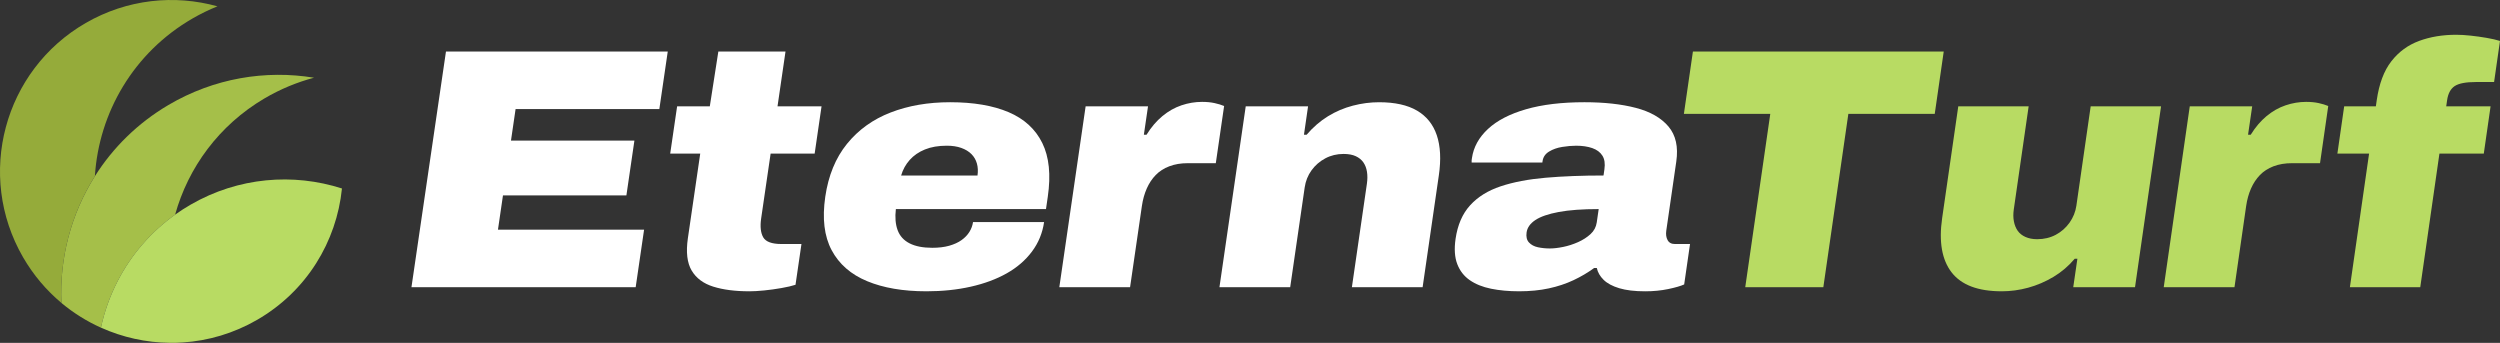 <?xml version="1.0" encoding="UTF-8"?>
<svg id="Layer_2" data-name="Layer 2" xmlns="http://www.w3.org/2000/svg" viewBox="0 0 1433.02 196.52">
  <rect x="0" y="0" width="1433.02" height="196.52" fill="#333333" stroke="none"/>
  <defs>
    <style>
      .cls-1 {
        fill: #95ab3a;
      }

      .cls-2 {
        fill: #a5bf49;
      }

      .cls-3 {
        fill: #fff;
      }

      .cls-4 {
        fill: #b8db63;
      }
    </style>
  </defs>
  <g id="Page_1" data-name="Page 1">
    <g>
      <g>
        <g>
          <path class="cls-3" d="M235.85,164.62l19.78-135.07h127.13l-4.82,32.97h-82.4l-2.64,18.06h70.75l-4.59,31.41h-70.75l-2.87,19.64h83.76l-4.82,32.99h-128.51Z"/>
          <path class="cls-3" d="M429.45,166.97c-8.03,0-14.88-.88-20.56-2.65-5.67-1.77-9.81-4.84-12.42-9.23-2.61-4.39-3.33-10.57-2.17-18.56l7.08-48.5h-17.21l3.96-27.09h18.74l4.89-31.4h38.5l-4.58,31.4h25.24l-3.95,27.09h-25.24l-5.42,37.11c-.69,4.71-.29,8.34,1.18,10.9,1.47,2.55,4.95,3.83,10.44,3.83h11.47l-3.41,23.37c-2.01.66-4.68,1.28-8.02,1.87-3.34.59-6.65,1.05-9.95,1.38-3.3.33-6.16.49-8.58.49Z"/>
          <path class="cls-3" d="M530.94,166.97c-13.26,0-24.55-1.93-33.87-5.79-9.32-3.86-16.1-9.78-20.36-17.77-4.26-7.98-5.47-18.19-3.66-30.63,1.78-12.17,5.93-22.28,12.46-30.33,6.53-8.05,14.86-14.04,24.99-17.96,10.13-3.93,21.51-5.89,34.13-5.89,13.38,0,24.55,1.9,33.49,5.69,8.94,3.8,15.38,9.69,19.32,17.67,3.94,7.98,4.99,18.26,3.16,30.82l-1.03,7.07h-86.05c-.56,4.71-.22,8.74,1.01,12.08,1.24,3.34,3.51,5.86,6.84,7.56,3.32,1.7,7.66,2.55,13.01,2.55,3.69,0,6.94-.39,9.73-1.18,2.79-.79,5.15-1.87,7.07-3.24,1.92-1.37,3.42-2.95,4.51-4.71,1.09-1.77,1.77-3.63,2.06-5.6h40.73c-.91,6.28-3.23,11.91-6.95,16.89-3.72,4.98-8.53,9.13-14.44,12.47-5.91,3.34-12.78,5.89-20.62,7.66-7.84,1.77-16.35,2.65-25.54,2.65ZM516.52,100.6h43.79c.36-2.48.25-4.78-.34-6.87-.59-2.09-1.63-3.89-3.13-5.4-1.5-1.5-3.43-2.68-5.8-3.53-2.36-.85-5.14-1.28-8.32-1.28-4.85,0-9.03.72-12.55,2.16-3.53,1.44-6.43,3.43-8.71,5.99-2.28,2.55-3.93,5.53-4.93,8.93Z"/>
          <path class="cls-3" d="M607.21,164.62l15.08-103.67h35.76l-2.38,16.29h1.53c2.66-4.32,5.7-7.88,9.11-10.7,3.4-2.81,7.05-4.87,10.94-6.18,3.89-1.31,7.8-1.96,11.76-1.96,2.68,0,5.06.23,7.17.69,2.1.46,3.93,1.01,5.49,1.67l-4.76,32.78h-16.06c-3.95,0-7.48.59-10.58,1.77-3.11,1.18-5.7,2.85-7.8,5.01-2.1,2.16-3.82,4.75-5.14,7.75-1.33,3.01-2.26,6.35-2.79,10.01l-6.77,46.54h-40.54Z"/>
          <path class="cls-3" d="M699,164.62l15.06-103.67h35.73l-2.35,16.29h1.53c3.69-4.32,7.77-7.85,12.24-10.6,4.48-2.75,9.23-4.77,14.27-6.08,5.03-1.31,10.04-1.96,15.01-1.96,9.05,0,16.31,1.6,21.77,4.81,5.46,3.21,9.24,7.92,11.33,14.13,2.09,6.22,2.49,13.84,1.18,22.87l-9.31,64.21h-40.54l8.6-59.3c.36-2.48.37-4.78.04-6.87-.33-2.09-1.03-3.89-2.08-5.4-1.06-1.5-2.51-2.68-4.36-3.53-1.85-.85-4.18-1.28-6.98-1.28-3.82,0-7.33.85-10.5,2.55-3.18,1.7-5.81,3.99-7.88,6.87-2.08,2.88-3.38,6.15-3.91,9.82l-8.3,57.14h-40.54Z"/>
          <path class="cls-3" d="M870.72,166.97c-5.87,0-11.21-.49-16.04-1.47-4.83-.98-8.9-2.62-12.2-4.91-3.3-2.29-5.69-5.37-7.17-9.23-1.48-3.86-1.8-8.67-.97-14.43,1.16-7.98,3.93-14.4,8.34-19.24,4.4-4.84,10.25-8.47,17.54-10.9,7.3-2.42,15.89-4.06,25.76-4.91,9.87-.85,20.93-1.28,33.17-1.28l.51-3.53c.47-3.27.09-5.89-1.16-7.85-1.24-1.96-3.17-3.4-5.78-4.32-2.61-.91-5.7-1.37-9.27-1.37-2.42,0-5.07.23-7.94.69-2.87.46-5.39,1.34-7.55,2.65-2.17,1.31-3.42,3.14-3.76,5.5l-.11.79h-40.54c-.05-.52-.05-.95,0-1.28.05-.33.11-.75.18-1.28.91-6.28,3.98-11.84,9.21-16.69,5.22-4.84,12.49-8.6,21.81-11.29,9.31-2.68,20.47-4.02,33.47-4.02,11.34,0,21.16,1.08,29.45,3.24,8.29,2.16,14.53,5.73,18.72,10.7,4.19,4.97,5.68,11.65,4.47,20.02l-5.74,39.66c-.3,2.1-.06,3.9.75,5.4.8,1.51,2.22,2.26,4.26,2.26h8.6l-3.35,23.17c-2.04.92-5.11,1.8-9.18,2.65-4.08.85-8.47,1.28-13.19,1.28-5.99,0-10.94-.59-14.85-1.77-3.91-1.18-6.9-2.78-8.96-4.81-2.07-2.03-3.37-4.29-3.9-6.78h-1.53c-3.57,2.62-7.5,4.94-11.81,6.97-4.31,2.03-9.03,3.6-14.17,4.71-5.13,1.11-10.83,1.67-17.07,1.67ZM888.43,142.42c2.17,0,4.7-.29,7.59-.88,2.89-.59,5.73-1.5,8.53-2.75,2.79-1.24,5.18-2.78,7.17-4.61,1.99-1.83,3.17-4.06,3.55-6.68l1.11-7.66c-9.31,0-16.94.56-22.9,1.67-5.96,1.11-10.42,2.65-13.38,4.61-2.96,1.96-4.64,4.32-5.04,7.07-.36,2.49.09,4.42,1.36,5.79,1.27,1.37,2.98,2.29,5.15,2.75,2.16.46,4.46.69,6.88.69Z"/>
        </g>
        <g>
          <path class="cls-4" d="M1000.39,164.62l14.35-99.35h-49.52l5.17-35.72h143.77l-5.15,35.72h-49.52l-14.34,99.35h-44.75Z"/>
          <path class="cls-4" d="M1147.37,166.97c-13.52,0-23.07-3.6-28.66-10.8-5.59-7.2-7.41-17.54-5.47-31.03l9.26-64.2h40.34l-8.52,59.09c-.36,2.49-.34,4.78.06,6.87.4,2.09,1.13,3.9,2.19,5.4,1.06,1.51,2.55,2.68,4.46,3.53,1.91.85,4.15,1.28,6.7,1.28,3.95,0,7.51-.85,10.69-2.55,3.18-1.7,5.81-4.03,7.89-6.97,2.08-2.95,3.38-6.19,3.89-9.72l8.2-56.93h40.34l-14.93,103.67h-35.41l2.38-16.3h-1.53c-3.54,4.19-7.61,7.66-12.21,10.41-4.6,2.75-9.43,4.81-14.47,6.19-5.05,1.38-10.12,2.06-15.21,2.06Z"/>
          <path class="cls-4" d="M1240.27,164.62l14.92-103.67h35.79l-2.38,16.29h1.53c2.66-4.32,5.69-7.88,9.09-10.7,3.4-2.81,7.04-4.87,10.93-6.18,3.88-1.31,7.8-1.96,11.75-1.96,2.68,0,5.06.23,7.17.69,2.1.46,3.93,1.01,5.5,1.67l-4.71,32.78h-16.06c-3.95,0-7.48.59-10.58,1.77-3.1,1.18-5.7,2.85-7.79,5.01-2.1,2.16-3.81,4.75-5.13,7.75-1.33,3.01-2.25,6.35-2.78,10.01l-6.69,46.54h-40.54Z"/>
          <path class="cls-4" d="M1346.98,164.62l11-76.58h-18.17l3.89-27.09h18.16l.51-3.53c1.35-9.42,4.14-16.85,8.36-22.28,4.22-5.43,9.53-9.32,15.92-11.68,6.39-2.36,13.47-3.53,21.25-3.53,2.42,0,5.17.16,8.25.49,3.07.33,6.13.75,9.18,1.28,3.05.52,5.6,1.11,7.68,1.77l-3.38,23.55h-10.52c-5.74,0-9.77.79-12.1,2.35-2.33,1.57-3.76,4.25-4.31,8.05l-.51,3.53h25.43l-3.89,27.09h-25.43l-10.99,76.58h-40.35Z"/>
        </g>
      </g>
      <g>
        <path class="cls-1" d="M124.64,3.63c-4.85,1.95-9.61,4.27-14.27,6.96-33.88,19.56-53.71,54.09-55.98,90.41-13.66,21.65-20.37,47.09-19.17,72.65-8.61-7.19-16.11-15.99-22.05-26.26C-13.95,100.39,2.15,40.31,49.14,13.18,72.95-.57,100.11-3.21,124.64,3.63Z"/>
        <path class="cls-2" d="M180.04,44.54c-9.77,2.57-19.34,6.52-28.47,11.89-26.08,15.36-43.67,39.6-51.2,66.63-14.17,10.13-25.25,23.22-32.86,37.93-4.39,8.5-7.63,17.52-9.65,26.83-8.09-3.63-15.71-8.38-22.64-14.16-1.2-25.56,5.51-51,19.17-72.65,10.26-16.27,24.45-30.4,42.17-40.84,26.18-15.42,55.68-20.19,83.48-15.62Z"/>
        <path class="cls-4" d="M196.01,108.06c-3.06,30.36-20.18,58.86-48.63,75.28-13.49,7.79-28.05,12.01-42.61,12.96-2.47.17-4.94.24-7.4.2-13.64-.13-27.12-3.11-39.51-8.7,2.02-9.3,5.26-18.33,9.65-26.83,7.61-14.71,18.68-27.8,32.86-37.93,2.84-2.03,5.81-3.95,8.9-5.73,27.39-15.81,58.84-18.23,86.75-9.27Z"/>
      </g>
    </g>
  </g>
</svg>